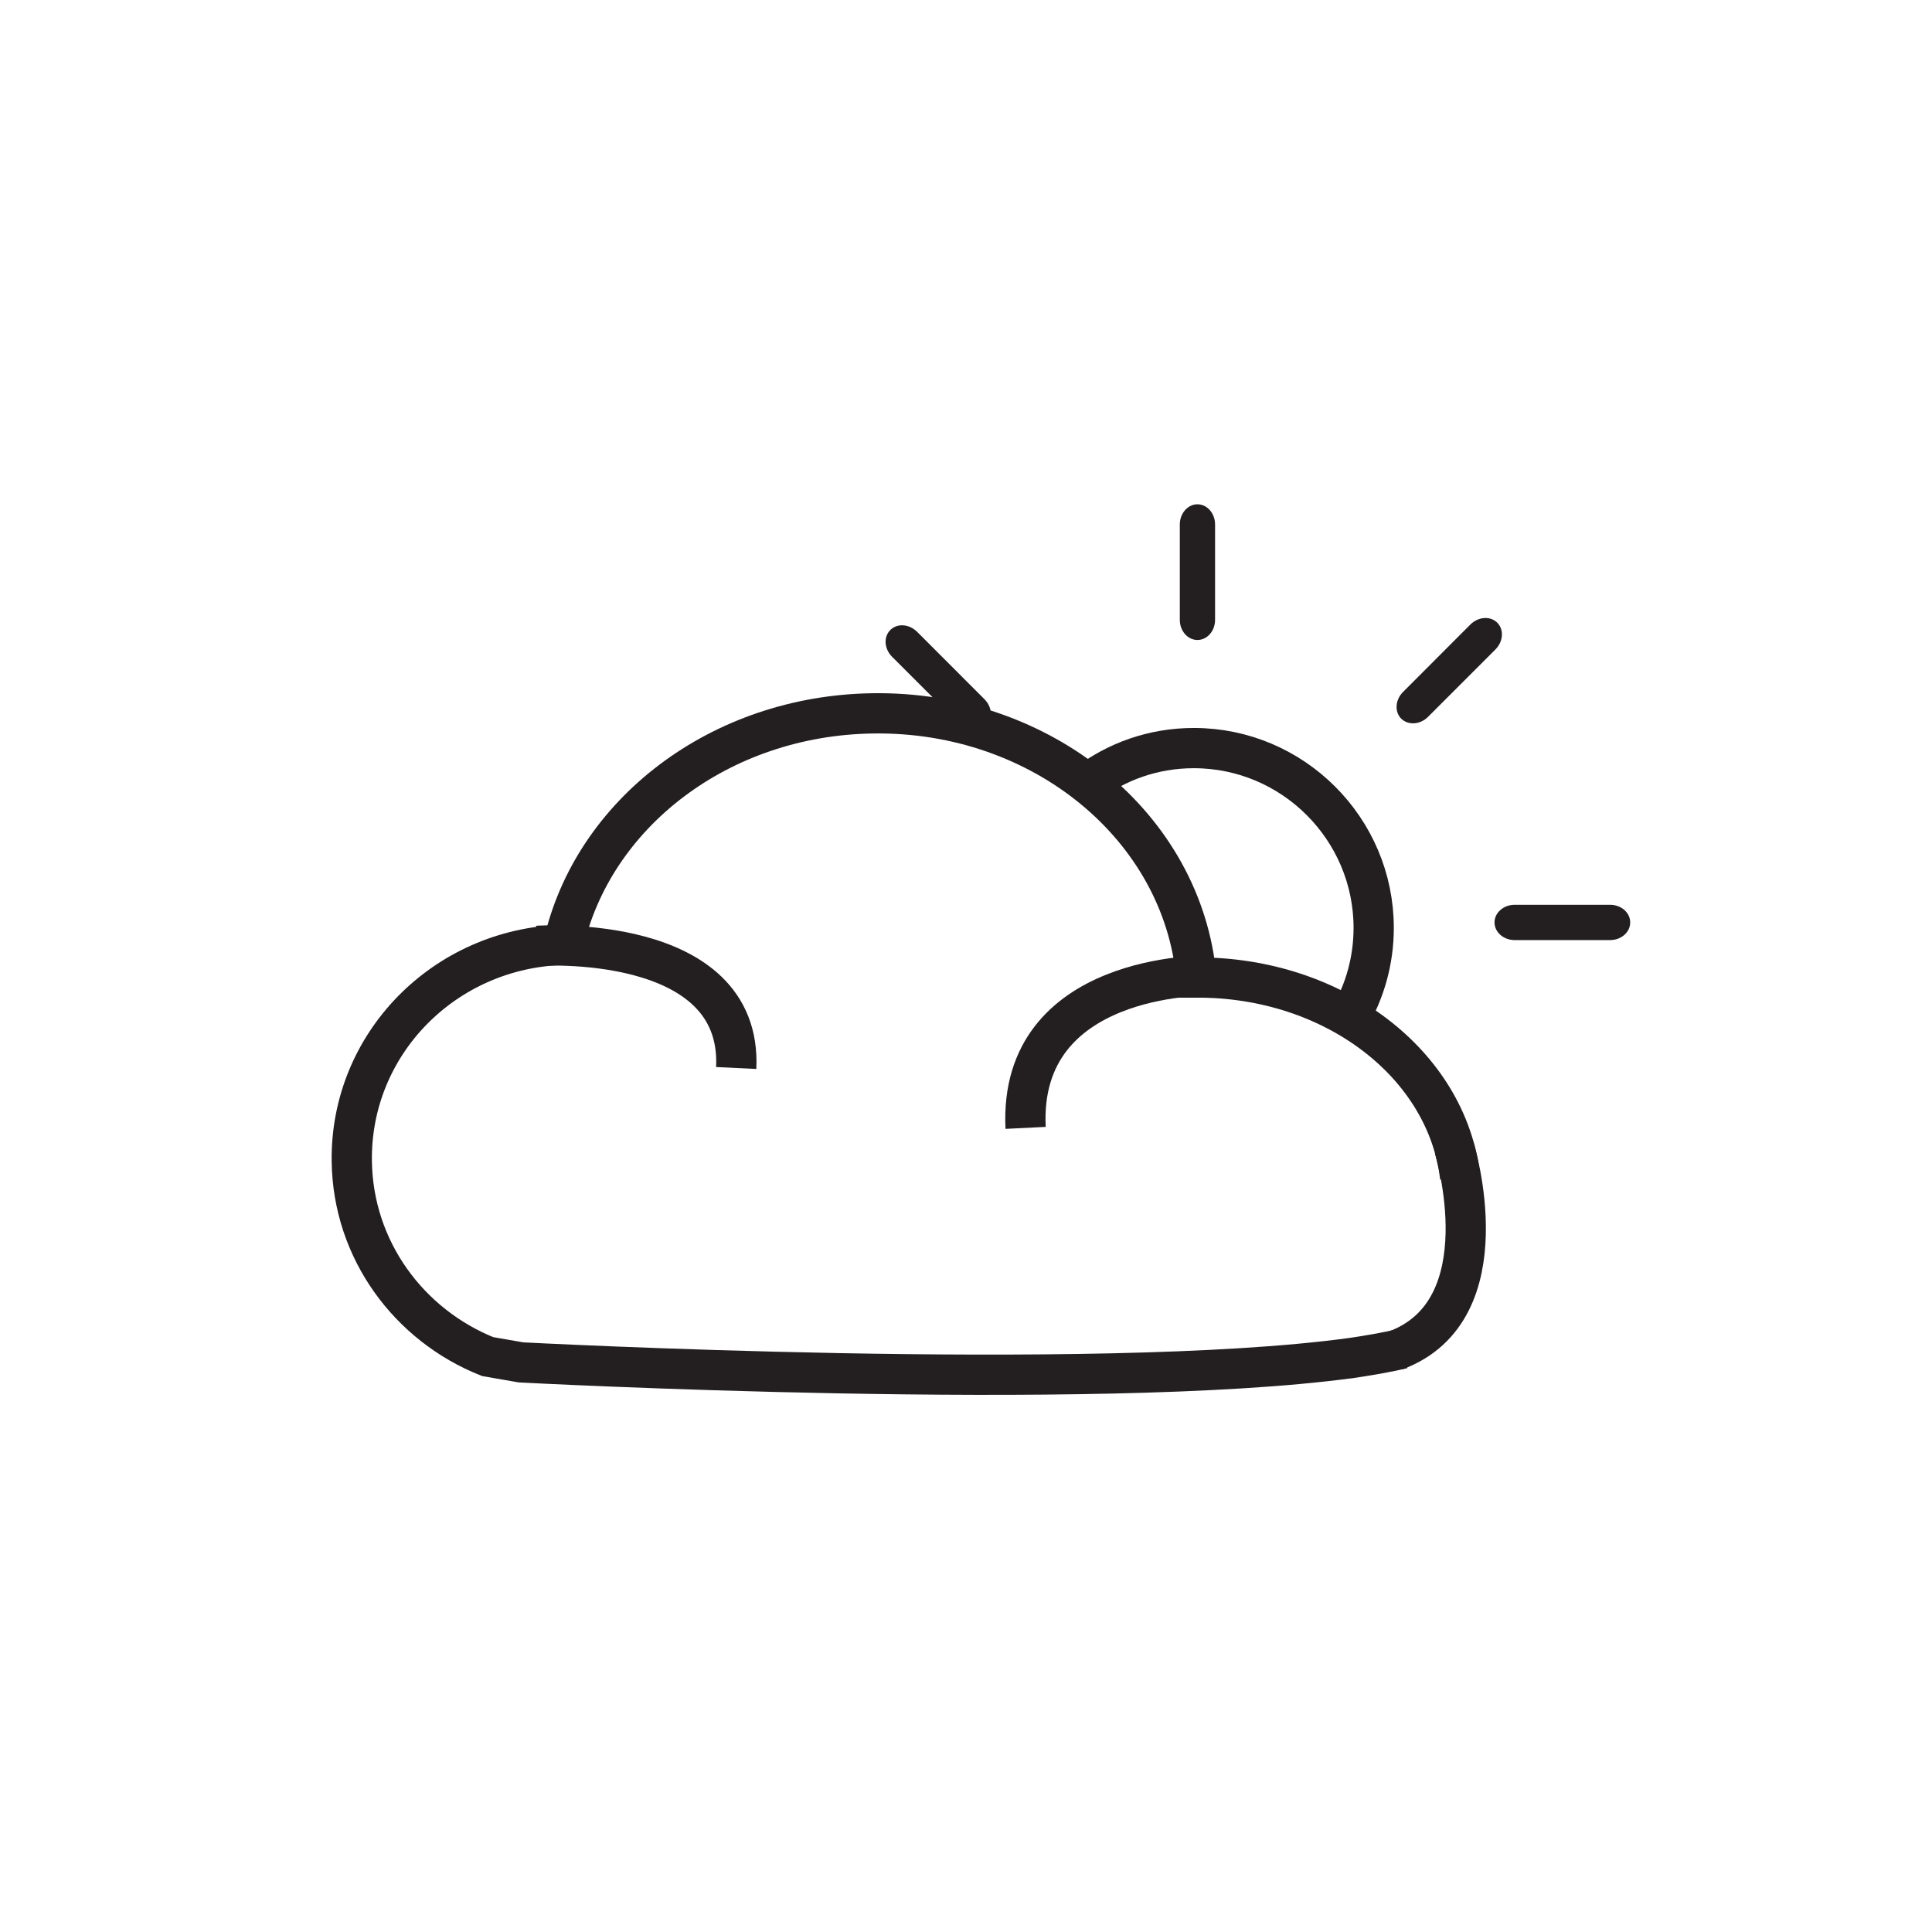 <?xml version="1.0" ?><!DOCTYPE svg  PUBLIC '-//W3C//DTD SVG 1.1//EN'  'http://www.w3.org/Graphics/SVG/1.1/DTD/svg11.dtd'><svg height="48px" id="Layer_1" style="enable-background:new 0 0 48 48;" version="1.1" viewBox="0 0 48 48" width="48px" xml:space="preserve" xmlns="http://www.w3.org/2000/svg" xmlns:xlink="http://www.w3.org/1999/xlink"><path d="M36.277,29.249c-0.324-2.808-3.135-4.976-6.553-4.963  c-0.338-3.734-3.83-6.621-8.032-6.563c-3.816,0.051-6.971,2.498-7.698,5.751C11.04,23.559,8.7,25.939,8.74,28.851  c0.029,2.206,1.423,4.074,3.375,4.853l0.829,0.144c0,0,14.24,0.755,20.593-0.104h0.011c0.485-0.073,0.913-0.146,1.3-0.239" style="fill:none;stroke:#231F20;stroke-miterlimit:10;"/><path d="M13.355,23.499c0,0,5.097-0.345,4.936,3.035" style="fill:none;stroke:#231F20;stroke-miterlimit:10;"/><path d="M29.98,24.238c0,0-4.689-0.074-4.499,3.784" style="fill:none;stroke:#231F20;stroke-miterlimit:10;"/><path d="M33.537,33.743c0.011,0,0.021,0,0.021,0" style="fill:none;stroke:#231F20;stroke-miterlimit:10;"/><path d="M36.131,28.523c0,0,1.242,4.023-1.456,5.027" style="fill:none;stroke:#231F20;stroke-miterlimit:10;"/><path d="M27.004,19.479c0.739-0.562,1.654-0.893,2.658-0.893  c2.46,0,4.467,2.007,4.467,4.467c0,0.816-0.221,1.577-0.607,2.239" style="fill:none;stroke:#231F20;stroke-miterlimit:10;"/><path d="M30.188,15.4c0,0.276-0.195,0.5-0.438,0.5l0,0c-0.242,0-0.438-0.224-0.438-0.5v-2.369  c0-0.276,0.196-0.502,0.438-0.502l0,0c0.243,0,0.438,0.226,0.438,0.502V15.4z" style="fill:#231F20;"/><path d="M37.631,23.356c-0.275,0-0.5-0.195-0.5-0.439l0,0c0-0.241,0.225-0.438,0.5-0.438h2.371  c0.277,0,0.5,0.196,0.5,0.438l0,0c0,0.244-0.223,0.439-0.5,0.439H37.631z" style="fill:#231F20;"/><path d="M35.479,17.81c-0.195,0.196-0.493,0.215-0.666,0.045l0,0c-0.17-0.171-0.15-0.47,0.046-0.664  l1.674-1.677c0.198-0.194,0.493-0.215,0.665-0.044l0,0c0.173,0.172,0.151,0.47-0.045,0.666L35.479,17.81z" style="fill:#231F20;"/><path d="M22.163,16.317c-0.196-0.197-0.215-0.494-0.044-0.664l0,0c0.171-0.173,0.469-0.152,0.665,0.043  l1.675,1.676c0.195,0.196,0.216,0.493,0.044,0.665l0,0c-0.171,0.17-0.468,0.151-0.665-0.046L22.163,16.317z" style="fill:#231F20;"/></svg>
